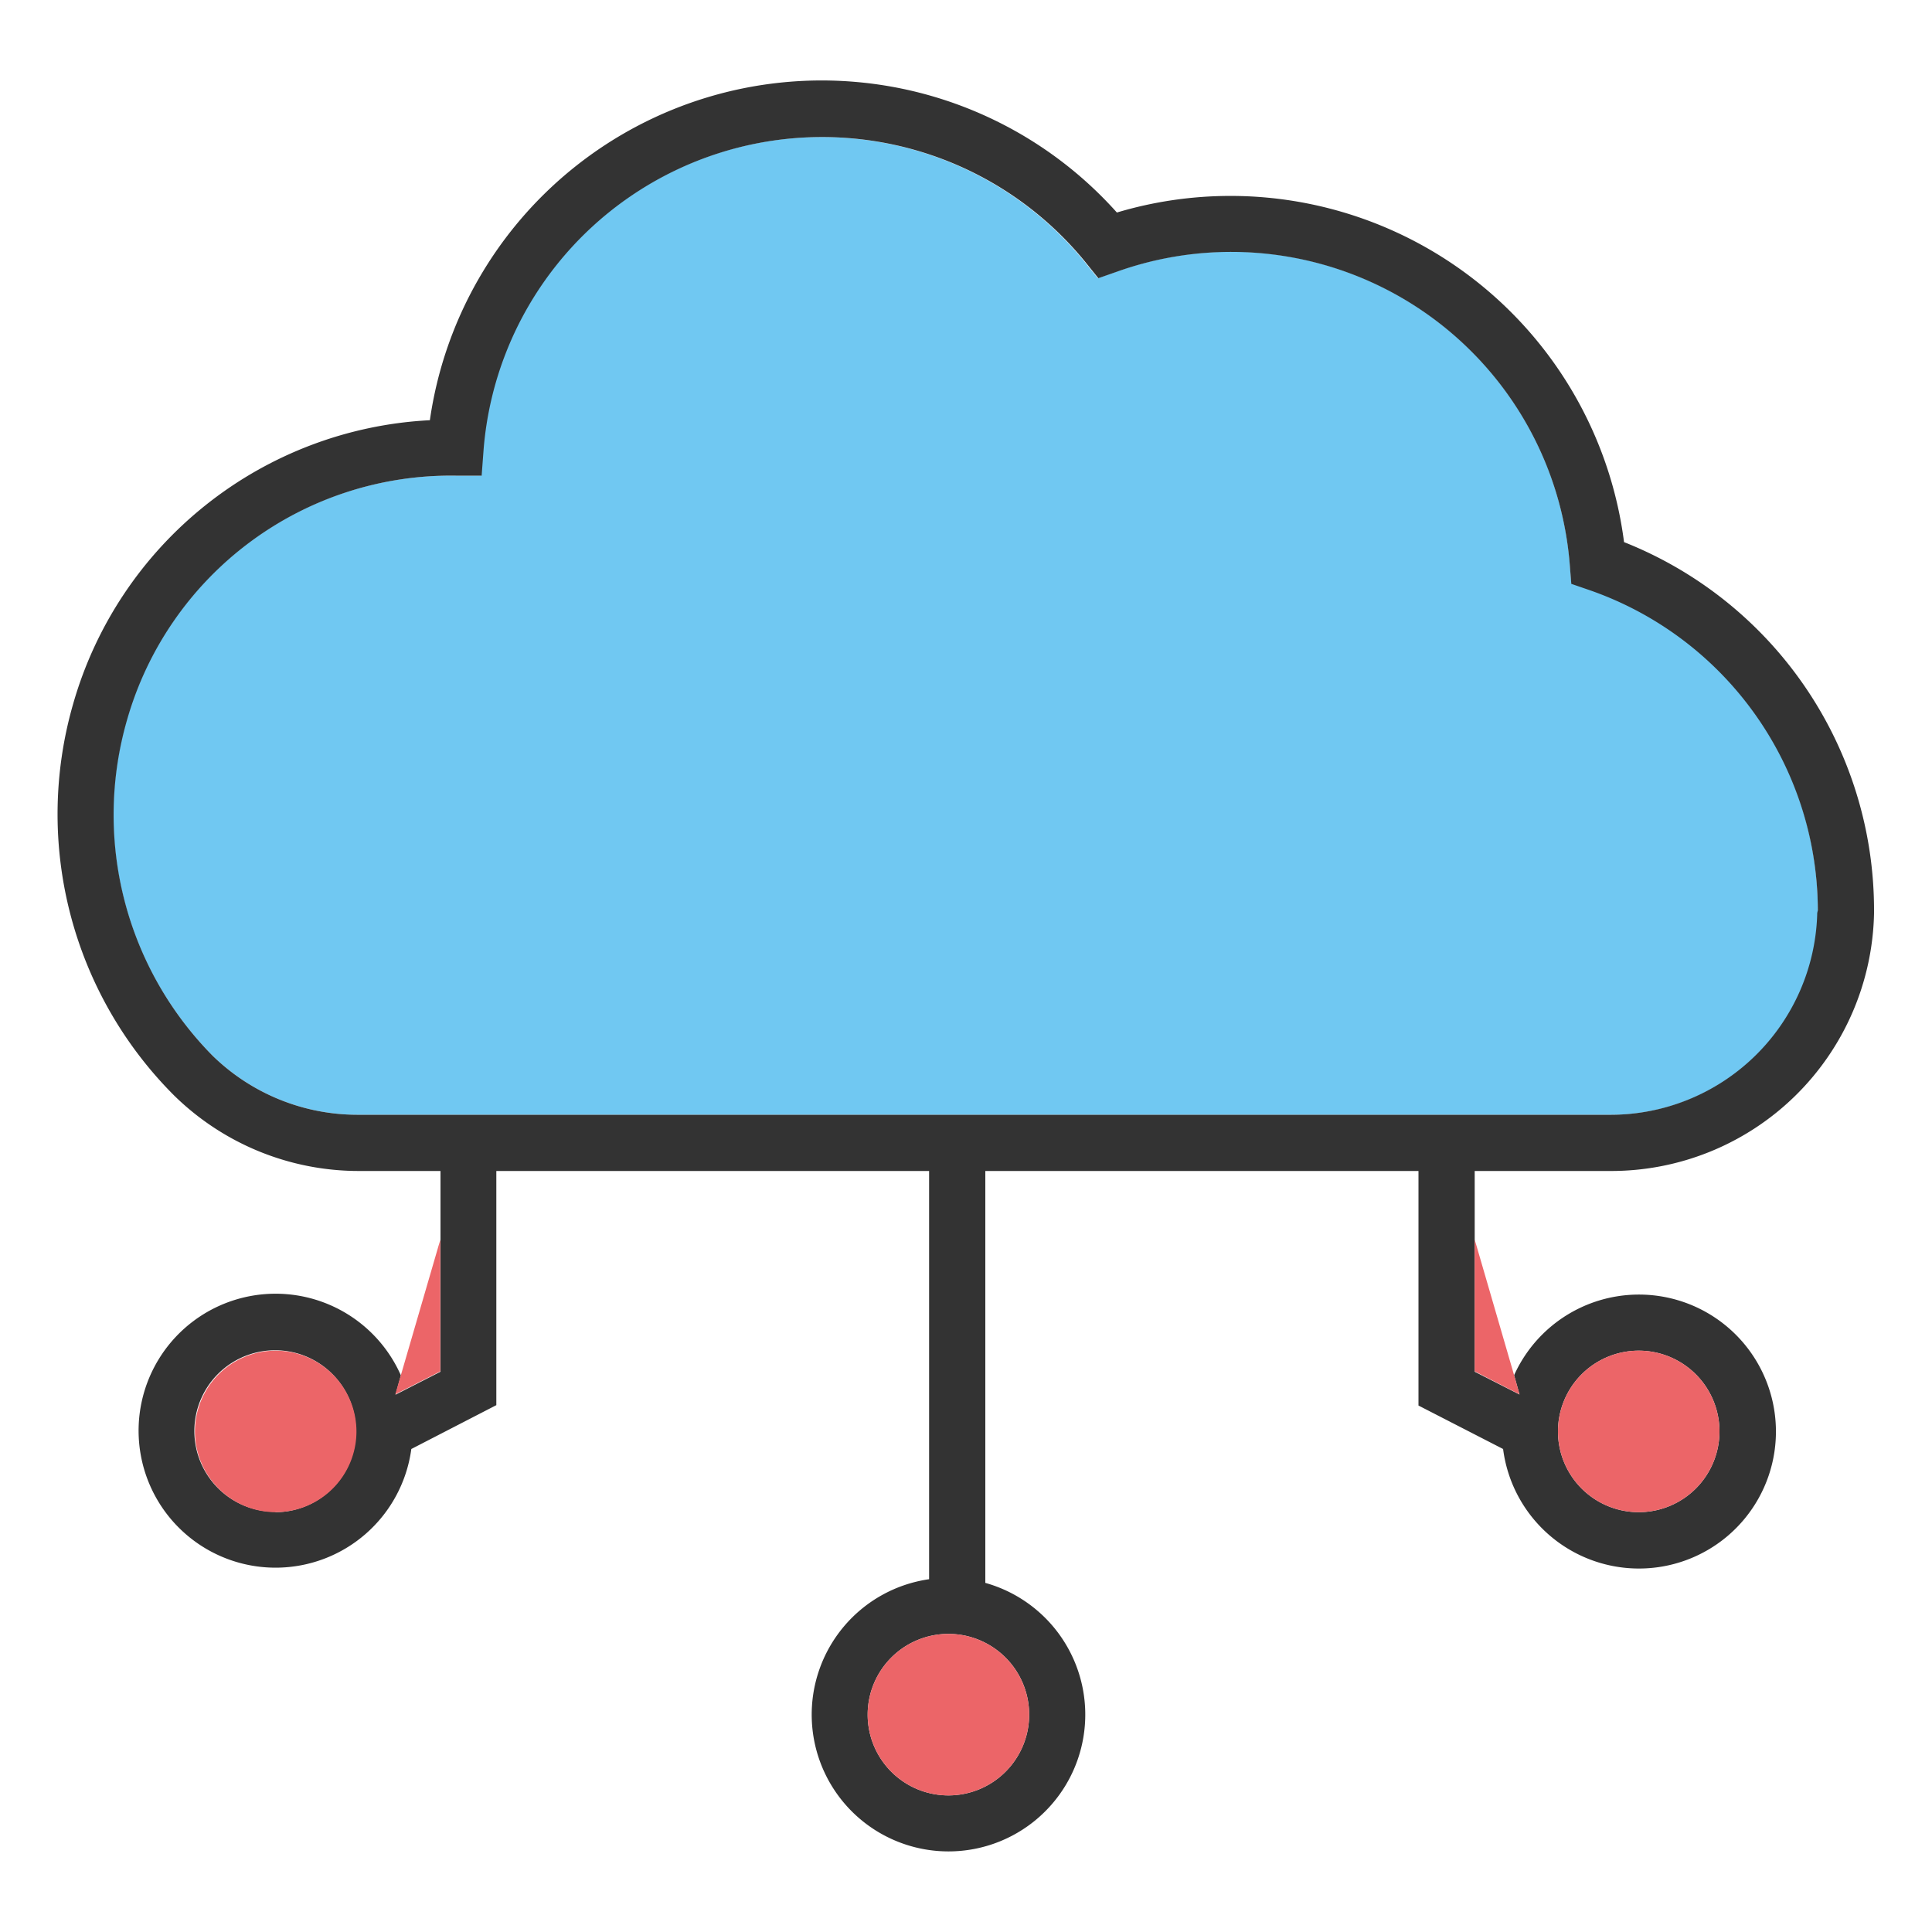 <svg xmlns="http://www.w3.org/2000/svg" viewBox="0 0 100 100" id="cloud-computing">
  <path fill="#70c8f2" d="M82.23,30.48l-.9-.31-.08-1A17.58,17.58,0,0,0,57.82,14.05l-1,.35-.65-.81A17.58,17.58,0,0,0,25,23.28l-.1,1.34H23.56a17.43,17.43,0,0,0-17,12.63A17.73,17.73,0,0,0,11,54.64,10.74,10.74,0,0,0,18.6,57.7H83.28A10.7,10.7,0,0,0,94.09,47.25v-.13A17.58,17.58,0,0,0,82.23,30.48Z"></path>
  <path fill="#333" d="M84.06,28.06A20.54,20.54,0,0,0,57.81,11,20.49,20.49,0,0,0,22.25,21.75,20.28,20.28,0,0,0,3.77,36.49,20.59,20.59,0,0,0,9,56.69a13.65,13.65,0,0,0,9.61,3.92h4.19V71l-2.33,1.19.28-1A7.09,7.09,0,1,0,21.29,75l4.4-2.27V60.61h22.4V81.74a7.08,7.08,0,1,0,2.91.19V60.61H73.42V72.75L77.8,75a7.09,7.09,0,1,0,.57-3.82l.28,1L76.33,71V60.61h7A13.61,13.61,0,0,0,97,47.27v-.15A20.49,20.49,0,0,0,84.06,28.06Zm10,19.19A10.7,10.7,0,0,1,83.28,57.7H18.6A10.74,10.74,0,0,1,11,54.64,17.73,17.73,0,0,1,6.58,37.25a17.43,17.43,0,0,1,17-12.63h1.35l.1-1.34A17.58,17.58,0,0,1,56.2,13.59l.65.81,1-.35A17.58,17.58,0,0,1,81.25,29.22l.08,1,.9.31A17.58,17.58,0,0,1,94.09,47.12Zm-79.82,31a4.18,4.18,0,1,1,4.18-4.18A4.18,4.18,0,0,1,14.27,78.27ZM49.09,92.93a4.18,4.18,0,1,1,4.18-4.18A4.18,4.18,0,0,1,49.09,92.93Zm.46-10.07ZM89,74.09a4.18,4.18,0,1,1-4.18-4.18A4.18,4.18,0,0,1,89,74.09Z"></path>
  <path fill="#ec6568" d="M14.27 69.91a4.18 4.18 0 104.18 4.18A4.19 4.19 0 0014.27 69.91zM80.64 74.09a4.18 4.18 0 104.18-4.18A4.18 4.18 0 0080.64 74.09zM49.09 84.57a4.18 4.18 0 104.18 4.18A4.18 4.18 0 0049.09 84.57z"></path>
  <polygon fill="#ec6568" points="22.79 70.98 22.79 64.17 20.74 71.21 20.46 72.17 22.79 70.98"></polygon>
  <polygon fill="#ec6568" points="78.65 72.17 78.37 71.18 76.33 64.16 76.33 70.98 78.65 72.17"></polygon>
</svg>
